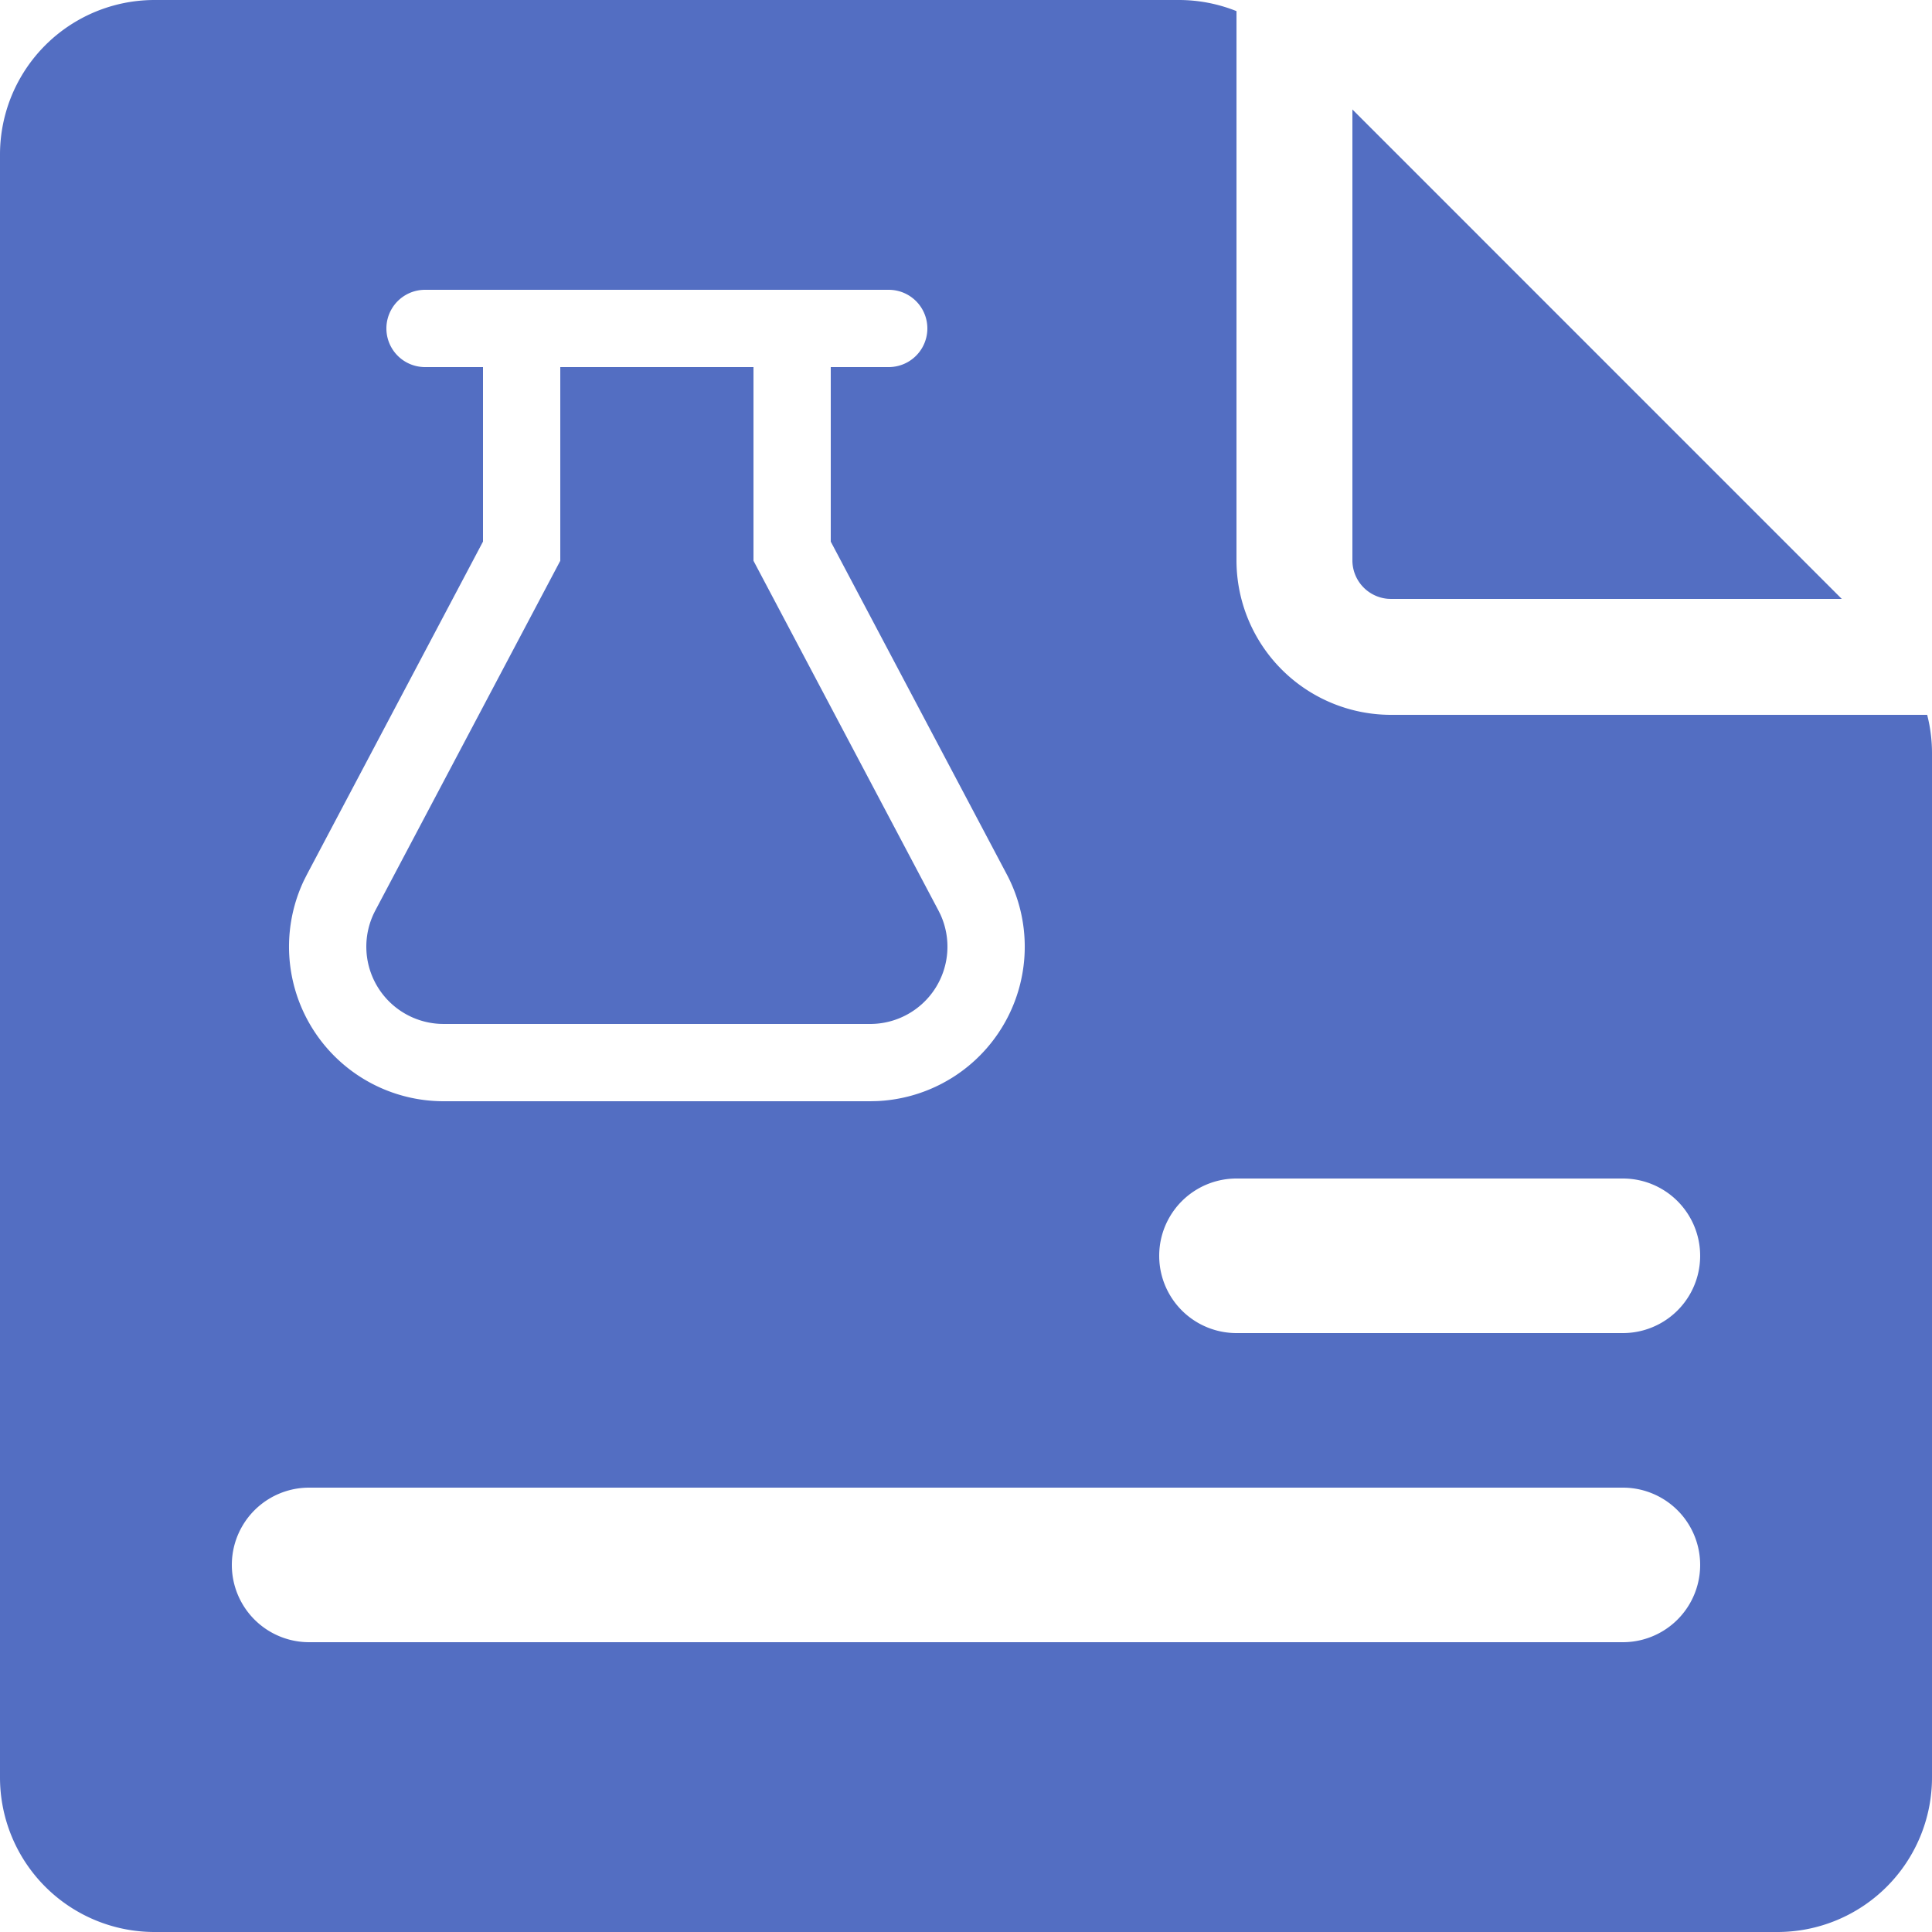 <?xml version="1.0" standalone="no"?><!DOCTYPE svg PUBLIC "-//W3C//DTD SVG 1.1//EN" "http://www.w3.org/Graphics/SVG/1.1/DTD/svg11.dtd"><svg t="1717380725852" class="icon" viewBox="0 0 1024 1024" version="1.1" xmlns="http://www.w3.org/2000/svg" p-id="7556" xmlns:xlink="http://www.w3.org/1999/xlink" width="32" height="32"><path d="M624.845 0c10.557 0 20.91 2.048 30.525 5.898L655.36 296.96a81.92 81.92 0 0 0 81.92 81.92h284.16c1.69 6.584 2.56 13.404 2.56 20.306V942.08a81.92 81.92 0 0 1-81.92 81.92H81.92a81.92 81.92 0 0 1-81.92-81.92V81.92a81.92 81.92 0 0 1 81.92-81.92h542.925zM860.16 788.48H163.84a40.96 40.96 0 1 0 0 81.92h696.32a40.96 40.96 0 1 0 0-81.92z m0-163.84H655.36a40.96 40.96 0 1 0 0 81.92h204.8a40.96 40.96 0 1 0 0-81.92zM471.04 153.6H225.28a20.48 20.48 0 1 0 0 40.96h30.72v92.488L162.703 463.462l-1.638 3.246A81.92 81.92 0 0 0 235.131 583.68h226.079l3.635-0.082a81.92 81.92 0 0 0 34.662-9.421l2.324-1.28 2.314-1.362a81.92 81.92 0 0 0 29.491-108.073L440.32 287.068V194.56h30.72a20.48 20.48 0 1 0 0-40.96z m-71.68 40.96v102.656l98.048 185.395 0.973 1.946A40.96 40.96 0 0 1 461.21 542.72H235.11l-2.038-0.051a40.96 40.96 0 0 1-34.161-60.058L296.96 297.216V194.56h102.4zM716.8 58.02L976.189 317.44H737.28l-1.536-0.051A20.48 20.48 0 0 1 716.8 296.96V58.02z" fill="#536EC2" p-id="7557"></path></svg>